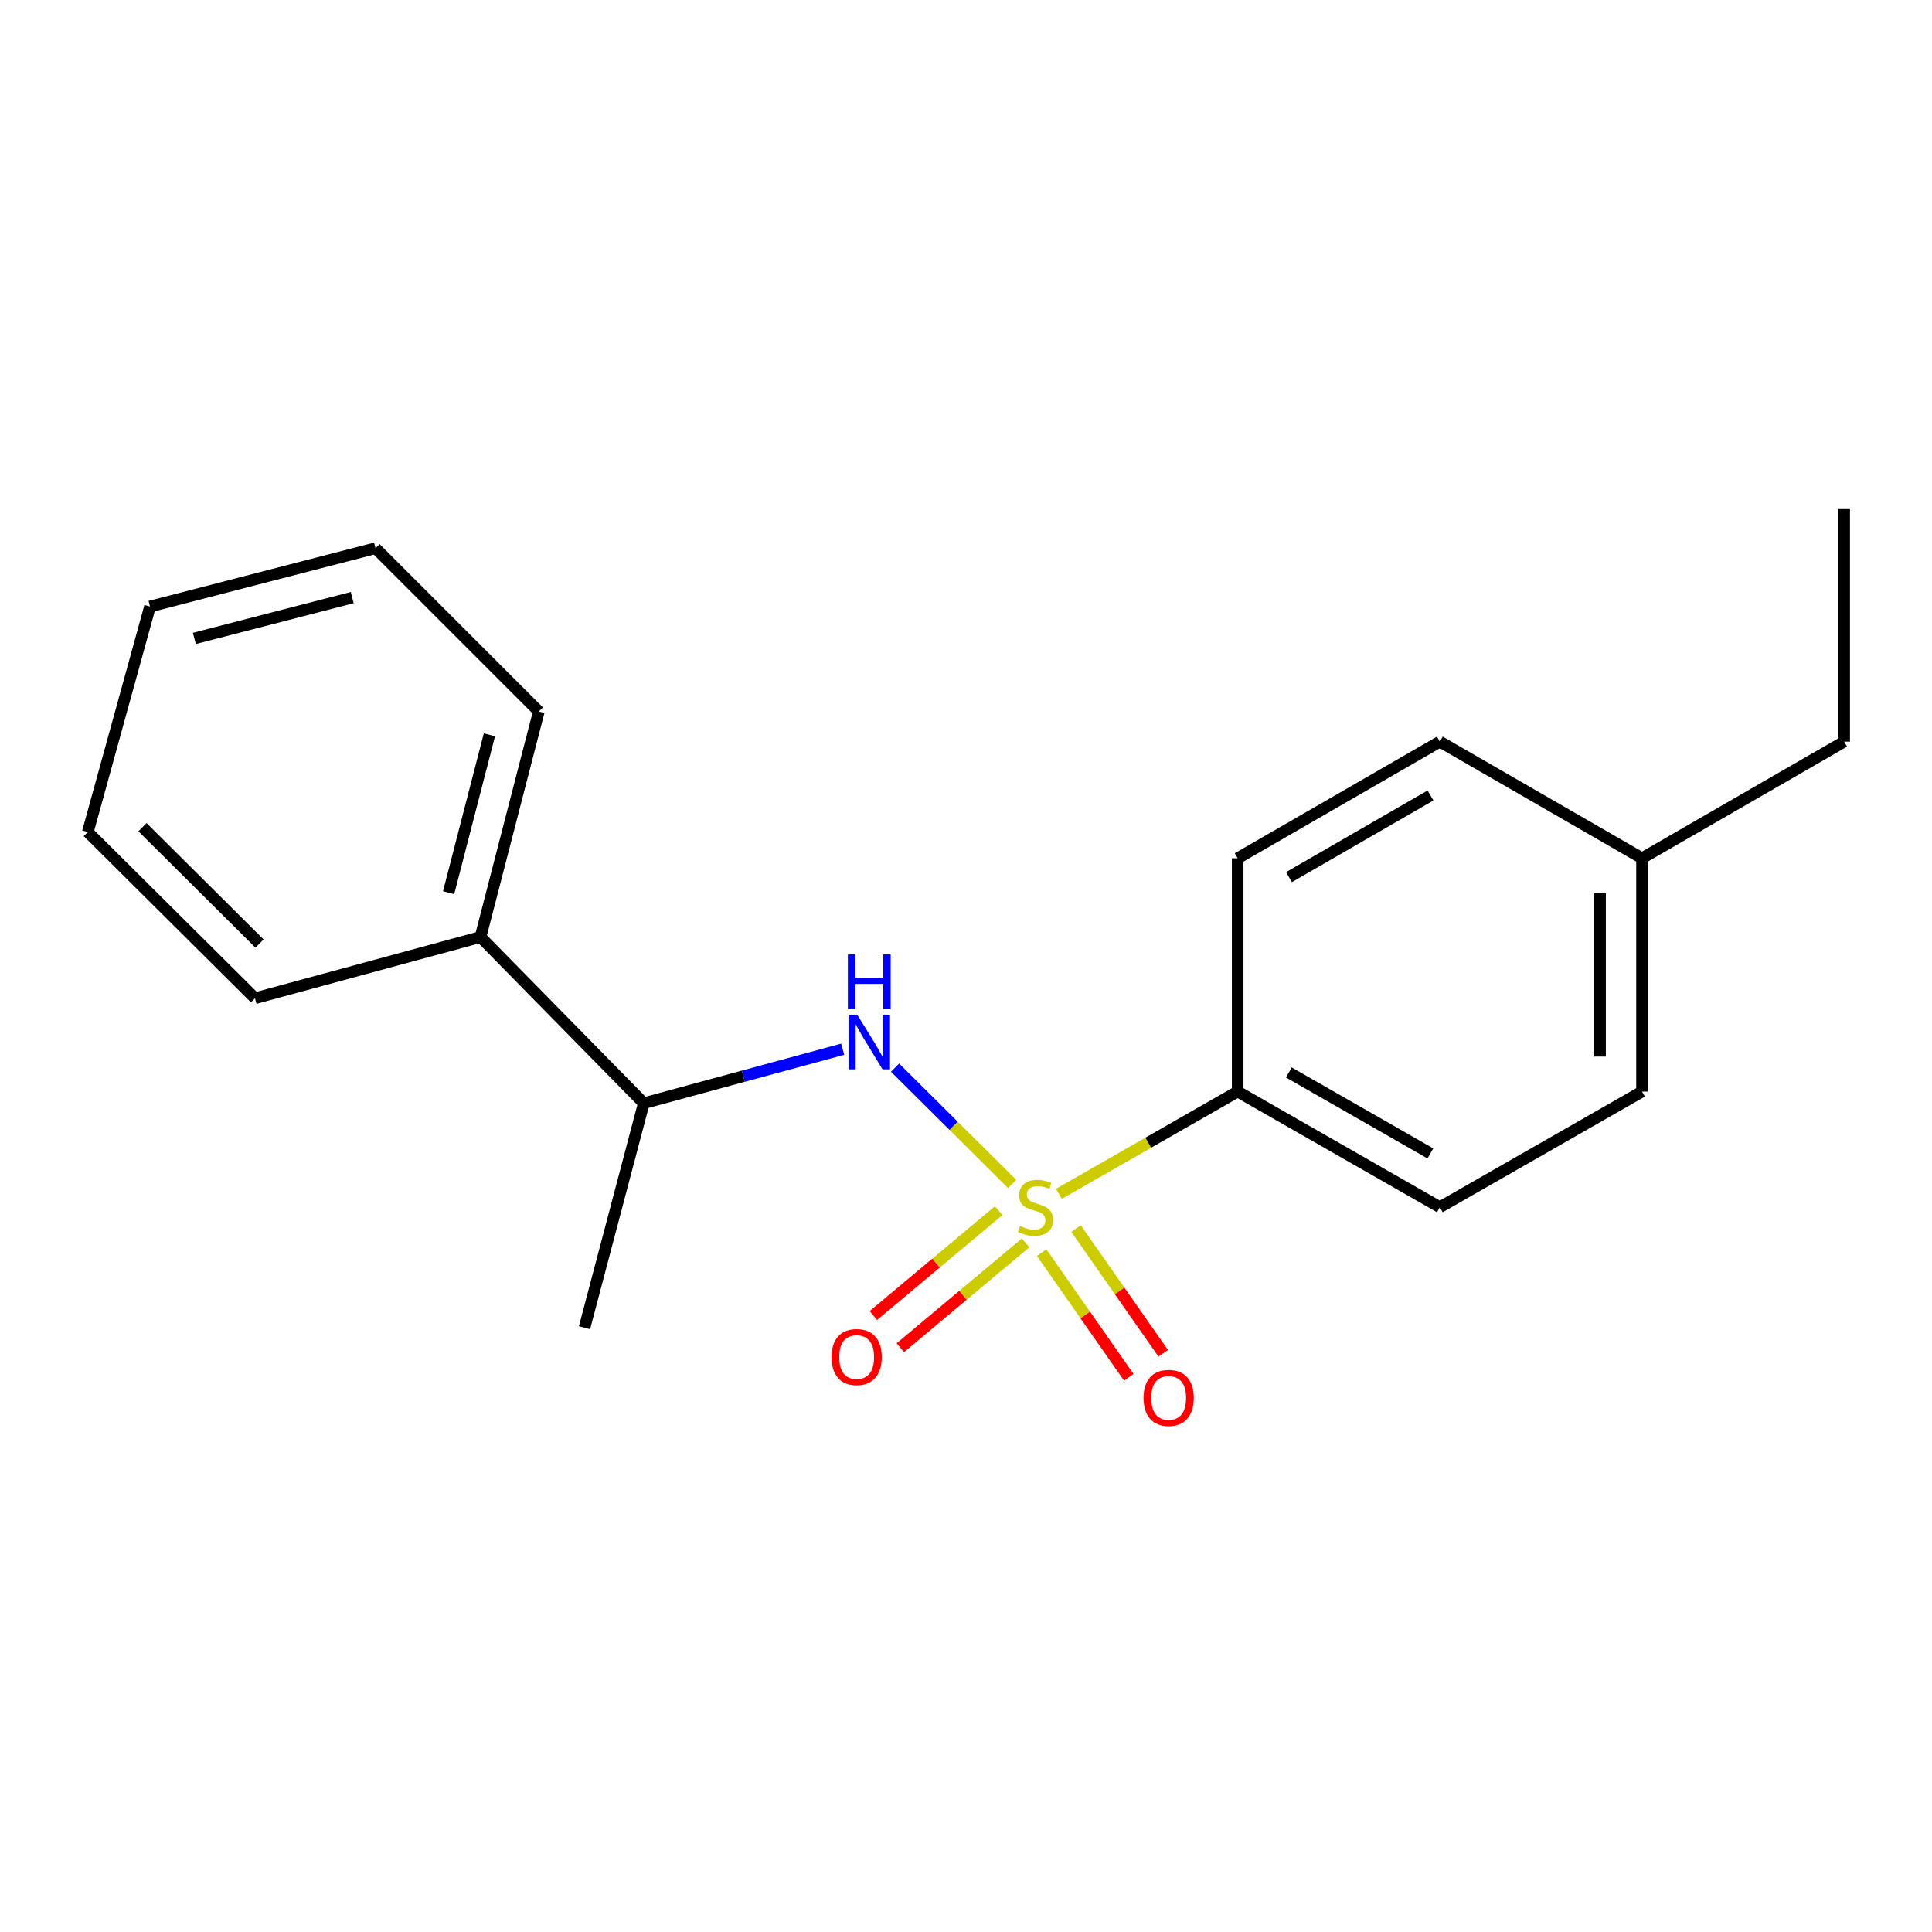 <?xml version='1.0' encoding='iso-8859-1'?>
<svg version='1.1' baseProfile='full'
              xmlns='http://www.w3.org/2000/svg'
                      xmlns:rdkit='http://www.rdkit.org/xml'
                      xmlns:xlink='http://www.w3.org/1999/xlink'
                  xml:space='preserve'
width='1000px' height='1000px' viewBox='0 0 1000 1000'>
<!-- END OF HEADER -->
<rect style='opacity:1.0;fill:#FFFFFF;stroke:none' width='1000' height='1000' x='0' y='0'> </rect>
<path class='bond-0' d='M 523.862,612.811 L 493.573,582.705' style='fill:none;fill-rule:evenodd;stroke:#CCCC00;stroke-width:6px;stroke-linecap:butt;stroke-linejoin:miter;stroke-opacity:1' />
<path class='bond-0' d='M 493.573,582.705 L 463.283,552.599' style='fill:none;fill-rule:evenodd;stroke:#0000FF;stroke-width:6px;stroke-linecap:butt;stroke-linejoin:miter;stroke-opacity:1' />
<path class='bond-1' d='M 548.068,617.932 L 594.341,591.459' style='fill:none;fill-rule:evenodd;stroke:#CCCC00;stroke-width:6px;stroke-linecap:butt;stroke-linejoin:miter;stroke-opacity:1' />
<path class='bond-1' d='M 594.341,591.459 L 640.614,564.986' style='fill:none;fill-rule:evenodd;stroke:#000000;stroke-width:6px;stroke-linecap:butt;stroke-linejoin:miter;stroke-opacity:1' />
<path class='bond-2' d='M 516.903,626.645 L 484.48,653.783' style='fill:none;fill-rule:evenodd;stroke:#CCCC00;stroke-width:6px;stroke-linecap:butt;stroke-linejoin:miter;stroke-opacity:1' />
<path class='bond-2' d='M 484.48,653.783 L 452.057,680.921' style='fill:none;fill-rule:evenodd;stroke:#FF0000;stroke-width:6px;stroke-linecap:butt;stroke-linejoin:miter;stroke-opacity:1' />
<path class='bond-2' d='M 530.85,643.308 L 498.427,670.446' style='fill:none;fill-rule:evenodd;stroke:#CCCC00;stroke-width:6px;stroke-linecap:butt;stroke-linejoin:miter;stroke-opacity:1' />
<path class='bond-2' d='M 498.427,670.446 L 466.003,697.584' style='fill:none;fill-rule:evenodd;stroke:#FF0000;stroke-width:6px;stroke-linecap:butt;stroke-linejoin:miter;stroke-opacity:1' />
<path class='bond-3' d='M 539.157,648.369 L 561.707,680.63' style='fill:none;fill-rule:evenodd;stroke:#CCCC00;stroke-width:6px;stroke-linecap:butt;stroke-linejoin:miter;stroke-opacity:1' />
<path class='bond-3' d='M 561.707,680.63 L 584.257,712.891' style='fill:none;fill-rule:evenodd;stroke:#FF0000;stroke-width:6px;stroke-linecap:butt;stroke-linejoin:miter;stroke-opacity:1' />
<path class='bond-3' d='M 556.967,635.92 L 579.517,668.181' style='fill:none;fill-rule:evenodd;stroke:#CCCC00;stroke-width:6px;stroke-linecap:butt;stroke-linejoin:miter;stroke-opacity:1' />
<path class='bond-3' d='M 579.517,668.181 L 602.067,700.442' style='fill:none;fill-rule:evenodd;stroke:#FF0000;stroke-width:6px;stroke-linecap:butt;stroke-linejoin:miter;stroke-opacity:1' />
<path class='bond-4' d='M 436.174,543.07 L 384.7,557.046' style='fill:none;fill-rule:evenodd;stroke:#0000FF;stroke-width:6px;stroke-linecap:butt;stroke-linejoin:miter;stroke-opacity:1' />
<path class='bond-4' d='M 384.7,557.046 L 333.226,571.022' style='fill:none;fill-rule:evenodd;stroke:#000000;stroke-width:6px;stroke-linecap:butt;stroke-linejoin:miter;stroke-opacity:1' />
<path class='bond-5' d='M 640.614,564.986 L 745.266,624.851' style='fill:none;fill-rule:evenodd;stroke:#000000;stroke-width:6px;stroke-linecap:butt;stroke-linejoin:miter;stroke-opacity:1' />
<path class='bond-5' d='M 667.101,555.104 L 740.358,597.01' style='fill:none;fill-rule:evenodd;stroke:#000000;stroke-width:6px;stroke-linecap:butt;stroke-linejoin:miter;stroke-opacity:1' />
<path class='bond-6' d='M 640.614,564.986 L 640.614,444.23' style='fill:none;fill-rule:evenodd;stroke:#000000;stroke-width:6px;stroke-linecap:butt;stroke-linejoin:miter;stroke-opacity:1' />
<path class='bond-7' d='M 333.226,571.022 L 248.71,484.997' style='fill:none;fill-rule:evenodd;stroke:#000000;stroke-width:6px;stroke-linecap:butt;stroke-linejoin:miter;stroke-opacity:1' />
<path class='bond-11' d='M 333.226,571.022 L 302.539,687.227' style='fill:none;fill-rule:evenodd;stroke:#000000;stroke-width:6px;stroke-linecap:butt;stroke-linejoin:miter;stroke-opacity:1' />
<path class='bond-8' d='M 745.266,624.851 L 849.906,564.986' style='fill:none;fill-rule:evenodd;stroke:#000000;stroke-width:6px;stroke-linecap:butt;stroke-linejoin:miter;stroke-opacity:1' />
<path class='bond-9' d='M 640.614,444.23 L 745.266,383.871' style='fill:none;fill-rule:evenodd;stroke:#000000;stroke-width:6px;stroke-linecap:butt;stroke-linejoin:miter;stroke-opacity:1' />
<path class='bond-9' d='M 667.168,454 L 740.425,411.748' style='fill:none;fill-rule:evenodd;stroke:#000000;stroke-width:6px;stroke-linecap:butt;stroke-linejoin:miter;stroke-opacity:1' />
<path class='bond-12' d='M 248.71,484.997 L 278.89,368.274' style='fill:none;fill-rule:evenodd;stroke:#000000;stroke-width:6px;stroke-linecap:butt;stroke-linejoin:miter;stroke-opacity:1' />
<path class='bond-12' d='M 232.199,462.049 L 253.325,380.343' style='fill:none;fill-rule:evenodd;stroke:#000000;stroke-width:6px;stroke-linecap:butt;stroke-linejoin:miter;stroke-opacity:1' />
<path class='bond-13' d='M 248.71,484.997 L 131.986,516.686' style='fill:none;fill-rule:evenodd;stroke:#000000;stroke-width:6px;stroke-linecap:butt;stroke-linejoin:miter;stroke-opacity:1' />
<path class='bond-19' d='M 849.906,564.986 L 849.906,444.23' style='fill:none;fill-rule:evenodd;stroke:#000000;stroke-width:6px;stroke-linecap:butt;stroke-linejoin:miter;stroke-opacity:1' />
<path class='bond-19' d='M 828.176,546.873 L 828.176,462.344' style='fill:none;fill-rule:evenodd;stroke:#000000;stroke-width:6px;stroke-linecap:butt;stroke-linejoin:miter;stroke-opacity:1' />
<path class='bond-10' d='M 745.266,383.871 L 849.906,444.23' style='fill:none;fill-rule:evenodd;stroke:#000000;stroke-width:6px;stroke-linecap:butt;stroke-linejoin:miter;stroke-opacity:1' />
<path class='bond-14' d='M 849.906,444.23 L 954.545,383.871' style='fill:none;fill-rule:evenodd;stroke:#000000;stroke-width:6px;stroke-linecap:butt;stroke-linejoin:miter;stroke-opacity:1' />
<path class='bond-17' d='M 278.89,368.274 L 194.374,283.746' style='fill:none;fill-rule:evenodd;stroke:#000000;stroke-width:6px;stroke-linecap:butt;stroke-linejoin:miter;stroke-opacity:1' />
<path class='bond-16' d='M 131.986,516.686 L 45.455,430.662' style='fill:none;fill-rule:evenodd;stroke:#000000;stroke-width:6px;stroke-linecap:butt;stroke-linejoin:miter;stroke-opacity:1' />
<path class='bond-16' d='M 134.326,488.372 L 73.754,428.155' style='fill:none;fill-rule:evenodd;stroke:#000000;stroke-width:6px;stroke-linecap:butt;stroke-linejoin:miter;stroke-opacity:1' />
<path class='bond-15' d='M 954.545,383.871 L 954.545,263.115' style='fill:none;fill-rule:evenodd;stroke:#000000;stroke-width:6px;stroke-linecap:butt;stroke-linejoin:miter;stroke-opacity:1' />
<path class='bond-18' d='M 45.455,430.662 L 77.65,313.938' style='fill:none;fill-rule:evenodd;stroke:#000000;stroke-width:6px;stroke-linecap:butt;stroke-linejoin:miter;stroke-opacity:1' />
<path class='bond-20' d='M 194.374,283.746 L 77.65,313.938' style='fill:none;fill-rule:evenodd;stroke:#000000;stroke-width:6px;stroke-linecap:butt;stroke-linejoin:miter;stroke-opacity:1' />
<path class='bond-20' d='M 182.307,309.312 L 100.601,330.446' style='fill:none;fill-rule:evenodd;stroke:#000000;stroke-width:6px;stroke-linecap:butt;stroke-linejoin:miter;stroke-opacity:1' />
<path  class='atom-0' d='M 527.974 634.571
Q 528.294 634.691, 529.614 635.251
Q 530.934 635.811, 532.374 636.171
Q 533.854 636.491, 535.294 636.491
Q 537.974 636.491, 539.534 635.211
Q 541.094 633.891, 541.094 631.611
Q 541.094 630.051, 540.294 629.091
Q 539.534 628.131, 538.334 627.611
Q 537.134 627.091, 535.134 626.491
Q 532.614 625.731, 531.094 625.011
Q 529.614 624.291, 528.534 622.771
Q 527.494 621.251, 527.494 618.691
Q 527.494 615.131, 529.894 612.931
Q 532.334 610.731, 537.134 610.731
Q 540.414 610.731, 544.134 612.291
L 543.214 615.371
Q 539.814 613.971, 537.254 613.971
Q 534.494 613.971, 532.974 615.131
Q 531.454 616.251, 531.494 618.211
Q 531.494 619.731, 532.254 620.651
Q 533.054 621.571, 534.174 622.091
Q 535.334 622.611, 537.254 623.211
Q 539.814 624.011, 541.334 624.811
Q 542.854 625.611, 543.934 627.251
Q 545.054 628.851, 545.054 631.611
Q 545.054 635.531, 542.414 637.651
Q 539.814 639.731, 535.454 639.731
Q 532.934 639.731, 531.014 639.171
Q 529.134 638.651, 526.894 637.731
L 527.974 634.571
' fill='#CCCC00'/>
<path  class='atom-1' d='M 443.678 525.173
L 452.958 540.173
Q 453.878 541.653, 455.358 544.333
Q 456.838 547.013, 456.918 547.173
L 456.918 525.173
L 460.678 525.173
L 460.678 553.493
L 456.798 553.493
L 446.838 537.093
Q 445.678 535.173, 444.438 532.973
Q 443.238 530.773, 442.878 530.093
L 442.878 553.493
L 439.198 553.493
L 439.198 525.173
L 443.678 525.173
' fill='#0000FF'/>
<path  class='atom-1' d='M 438.858 494.021
L 442.698 494.021
L 442.698 506.061
L 457.178 506.061
L 457.178 494.021
L 461.018 494.021
L 461.018 522.341
L 457.178 522.341
L 457.178 509.261
L 442.698 509.261
L 442.698 522.341
L 438.858 522.341
L 438.858 494.021
' fill='#0000FF'/>
<path  class='atom-3' d='M 430.407 702.409
Q 430.407 695.609, 433.767 691.809
Q 437.127 688.009, 443.407 688.009
Q 449.687 688.009, 453.047 691.809
Q 456.407 695.609, 456.407 702.409
Q 456.407 709.289, 453.007 713.209
Q 449.607 717.089, 443.407 717.089
Q 437.167 717.089, 433.767 713.209
Q 430.407 709.329, 430.407 702.409
M 443.407 713.889
Q 447.727 713.889, 450.047 711.009
Q 452.407 708.089, 452.407 702.409
Q 452.407 696.849, 450.047 694.049
Q 447.727 691.209, 443.407 691.209
Q 439.087 691.209, 436.727 694.009
Q 434.407 696.809, 434.407 702.409
Q 434.407 708.129, 436.727 711.009
Q 439.087 713.889, 443.407 713.889
' fill='#FF0000'/>
<path  class='atom-4' d='M 591.905 723.547
Q 591.905 716.747, 595.265 712.947
Q 598.625 709.147, 604.905 709.147
Q 611.185 709.147, 614.545 712.947
Q 617.905 716.747, 617.905 723.547
Q 617.905 730.427, 614.505 734.347
Q 611.105 738.227, 604.905 738.227
Q 598.665 738.227, 595.265 734.347
Q 591.905 730.467, 591.905 723.547
M 604.905 735.027
Q 609.225 735.027, 611.545 732.147
Q 613.905 729.227, 613.905 723.547
Q 613.905 717.987, 611.545 715.187
Q 609.225 712.347, 604.905 712.347
Q 600.585 712.347, 598.225 715.147
Q 595.905 717.947, 595.905 723.547
Q 595.905 729.267, 598.225 732.147
Q 600.585 735.027, 604.905 735.027
' fill='#FF0000'/>
</svg>
